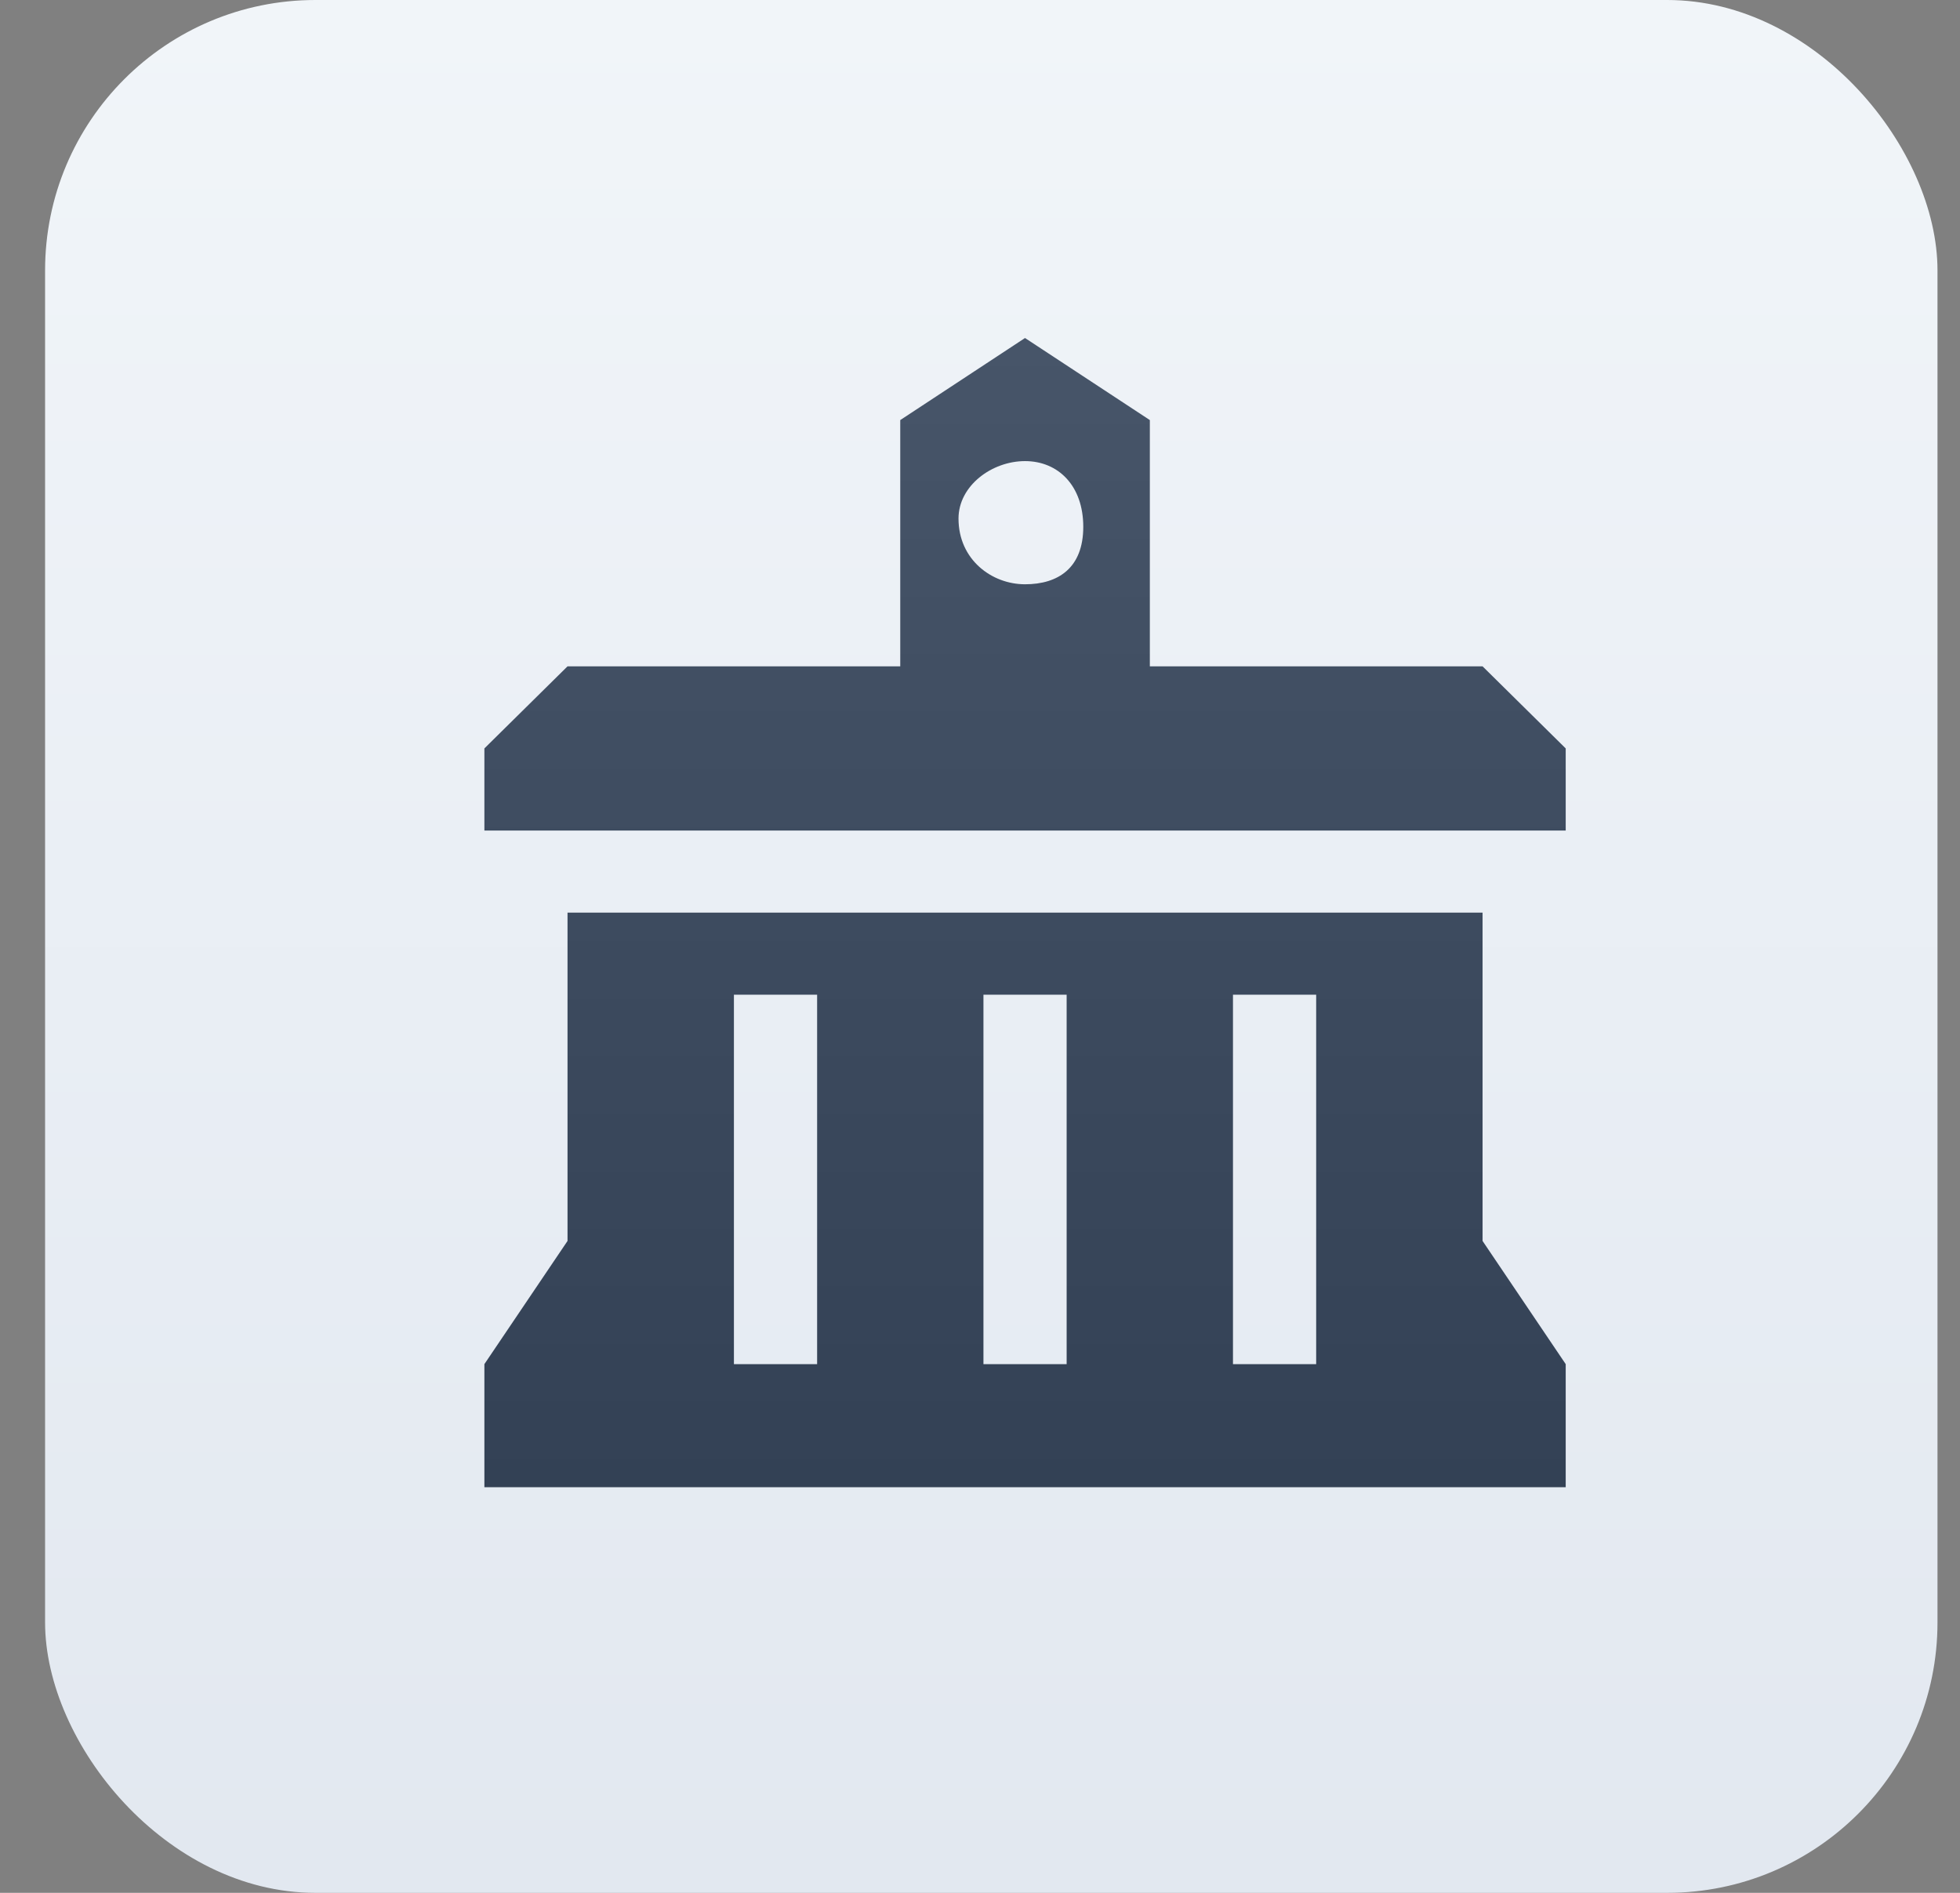 <svg width="29" height="28" viewBox="0 0 29 28" fill="none" xmlns="http://www.w3.org/2000/svg">
<rect x="0" y="0" width="29" height="28" fill="#808080" stroke="none"/>
<rect x="0.667" width="28" height="28" rx="4" fill="url(#paint0_linear_4512_2550)"/>
<path d="M21.936 9.857H17.013V6.214L15.166 5L13.32 6.214V9.857H8.397L7.167 11.071V12.286H23.166V11.071L21.936 9.857ZM15.166 6.821C15.659 6.821 16.028 7.186 16.028 7.793C16.028 8.4 15.659 8.643 15.166 8.643C14.674 8.643 14.182 8.279 14.182 7.671C14.182 7.186 14.674 6.821 15.166 6.821ZM21.936 13.5H8.397V18.357L7.167 20.179V22H23.166V20.179L21.936 18.357V13.5ZM12.09 20.179H10.859V14.714H12.09V20.179ZM15.782 20.179H14.551V14.714H15.782V20.179ZM19.474 20.179H18.243V14.714H19.474V20.179Z" fill="url(#paint1_linear_4512_2550)"/>
<defs>
<linearGradient id="paint0_linear_4512_2550" x1="14.666" y1="0" x2="14.666" y2="28" gradientUnits="userSpaceOnUse">
<stop stop-color="#F1F5F9"/>
<stop offset="1" stop-color="#E2E8F0"/>
</linearGradient>
<linearGradient id="paint1_linear_4512_2550" x1="15.166" y1="5" x2="15.166" y2="22" gradientUnits="userSpaceOnUse">
<stop stop-color="#475569"/>
<stop offset="1" stop-color="#334155"/>
<stop offset="1" stop-color="#0F172A"/>
</linearGradient>
</defs>
</svg>
